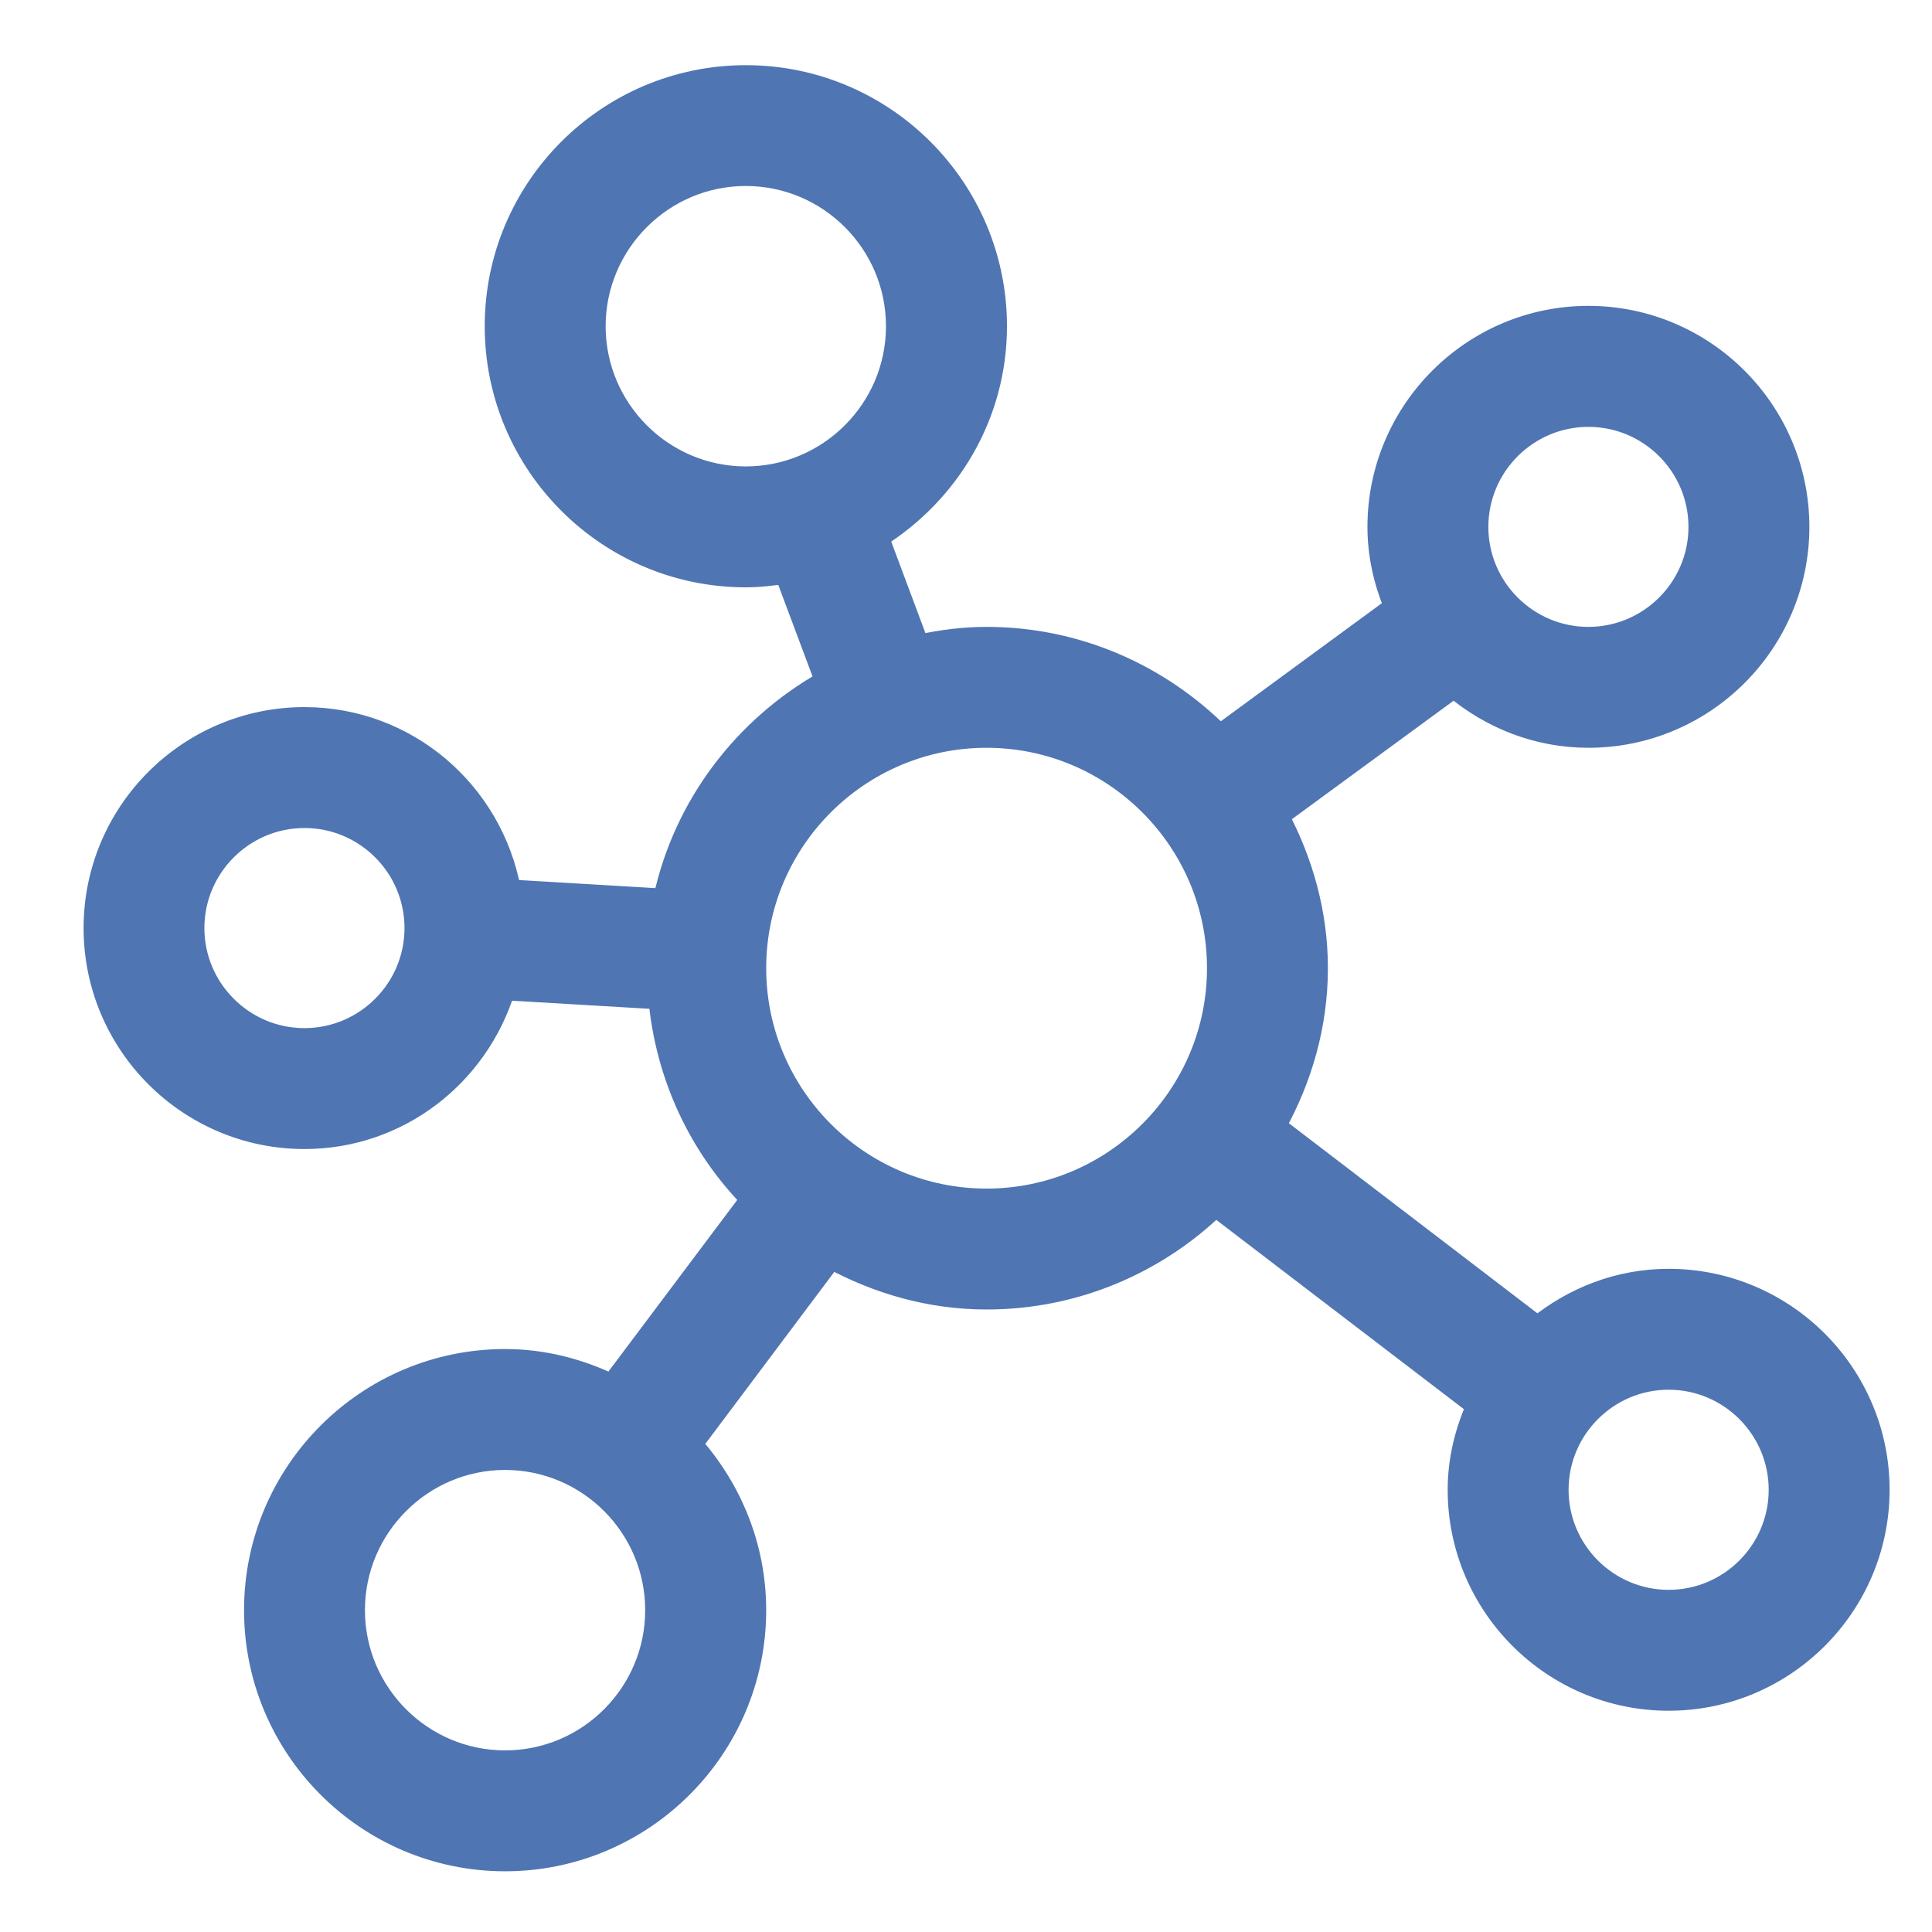 <svg xmlns="http://www.w3.org/2000/svg" fill="none" viewBox="0 0 19 19" height="19" width="19">
<path stroke-width="0.2" stroke="#4F75B3" fill="#4F75B3" d="M7.335 0.741C8.696 0.741 9.803 1.847 9.803 3.208C9.803 4.087 9.335 4.85 8.643 5.286L9.037 6.341C9.251 6.295 9.472 6.265 9.702 6.265C10.6 6.265 11.408 6.635 11.997 7.224L13.711 5.967C13.61 5.725 13.548 5.461 13.548 5.182C13.548 4.039 14.478 3.108 15.621 3.108C16.764 3.108 17.694 4.039 17.694 5.182C17.694 6.324 16.764 7.254 15.621 7.254C15.115 7.254 14.657 7.066 14.298 6.765L12.577 8.026C12.813 8.474 12.959 8.978 12.959 9.521C12.959 10.088 12.802 10.612 12.547 11.074L15.12 13.042C15.474 12.757 15.919 12.578 16.41 12.578C17.553 12.578 18.483 13.508 18.483 14.651C18.483 15.794 17.553 16.724 16.41 16.724C15.267 16.724 14.337 15.794 14.337 14.651C14.337 14.355 14.407 14.079 14.519 13.826L11.955 11.866C11.37 12.429 10.577 12.778 9.702 12.778C9.146 12.778 8.631 12.626 8.176 12.38L6.808 14.204C7.194 14.639 7.435 15.207 7.435 15.835C7.435 17.196 6.328 18.302 4.968 18.303C3.607 18.303 2.5 17.196 2.5 15.835C2.5 14.474 3.607 13.367 4.968 13.367C5.345 13.367 5.697 13.461 6.015 13.613L7.381 11.793C6.874 11.274 6.548 10.588 6.477 9.826L4.965 9.737C4.703 10.581 3.924 11.2 2.994 11.2C1.851 11.2 0.922 10.27 0.922 9.127C0.922 7.984 1.851 7.054 2.994 7.054C4.008 7.054 4.844 7.788 5.022 8.75L6.524 8.839C6.723 7.915 7.316 7.147 8.114 6.696L7.719 5.641C7.594 5.661 7.467 5.676 7.335 5.676C5.974 5.676 4.867 4.569 4.867 3.208C4.867 1.847 5.974 0.741 7.335 0.741ZM4.968 14.356C4.153 14.356 3.489 15.02 3.489 15.835C3.489 16.65 4.152 17.314 4.968 17.314C5.783 17.313 6.445 16.65 6.445 15.835C6.445 15.02 5.783 14.357 4.968 14.356ZM16.41 13.567C15.813 13.567 15.326 14.054 15.326 14.651C15.326 15.249 15.813 15.735 16.41 15.735C17.008 15.735 17.494 15.249 17.494 14.651C17.494 14.054 17.008 13.567 16.41 13.567ZM9.702 7.254C8.452 7.254 7.435 8.271 7.435 9.521C7.435 10.772 8.452 11.789 9.702 11.789C10.952 11.789 11.97 10.772 11.97 9.521C11.97 8.271 10.952 7.254 9.702 7.254ZM2.994 8.043C2.397 8.043 1.91 8.53 1.91 9.127C1.91 9.724 2.397 10.211 2.994 10.211C3.592 10.211 4.078 9.724 4.078 9.127C4.078 8.529 3.592 8.043 2.994 8.043ZM15.621 4.098C15.024 4.098 14.537 4.584 14.537 5.182C14.537 5.779 15.024 6.265 15.621 6.265C16.218 6.265 16.705 5.779 16.705 5.182C16.705 4.584 16.219 4.098 15.621 4.098ZM7.335 1.729C6.52 1.729 5.857 2.393 5.856 3.208C5.856 4.023 6.52 4.687 7.335 4.687C8.15 4.686 8.813 4.023 8.813 3.208C8.813 2.393 8.15 1.73 7.335 1.729Z"></path>
</svg>
